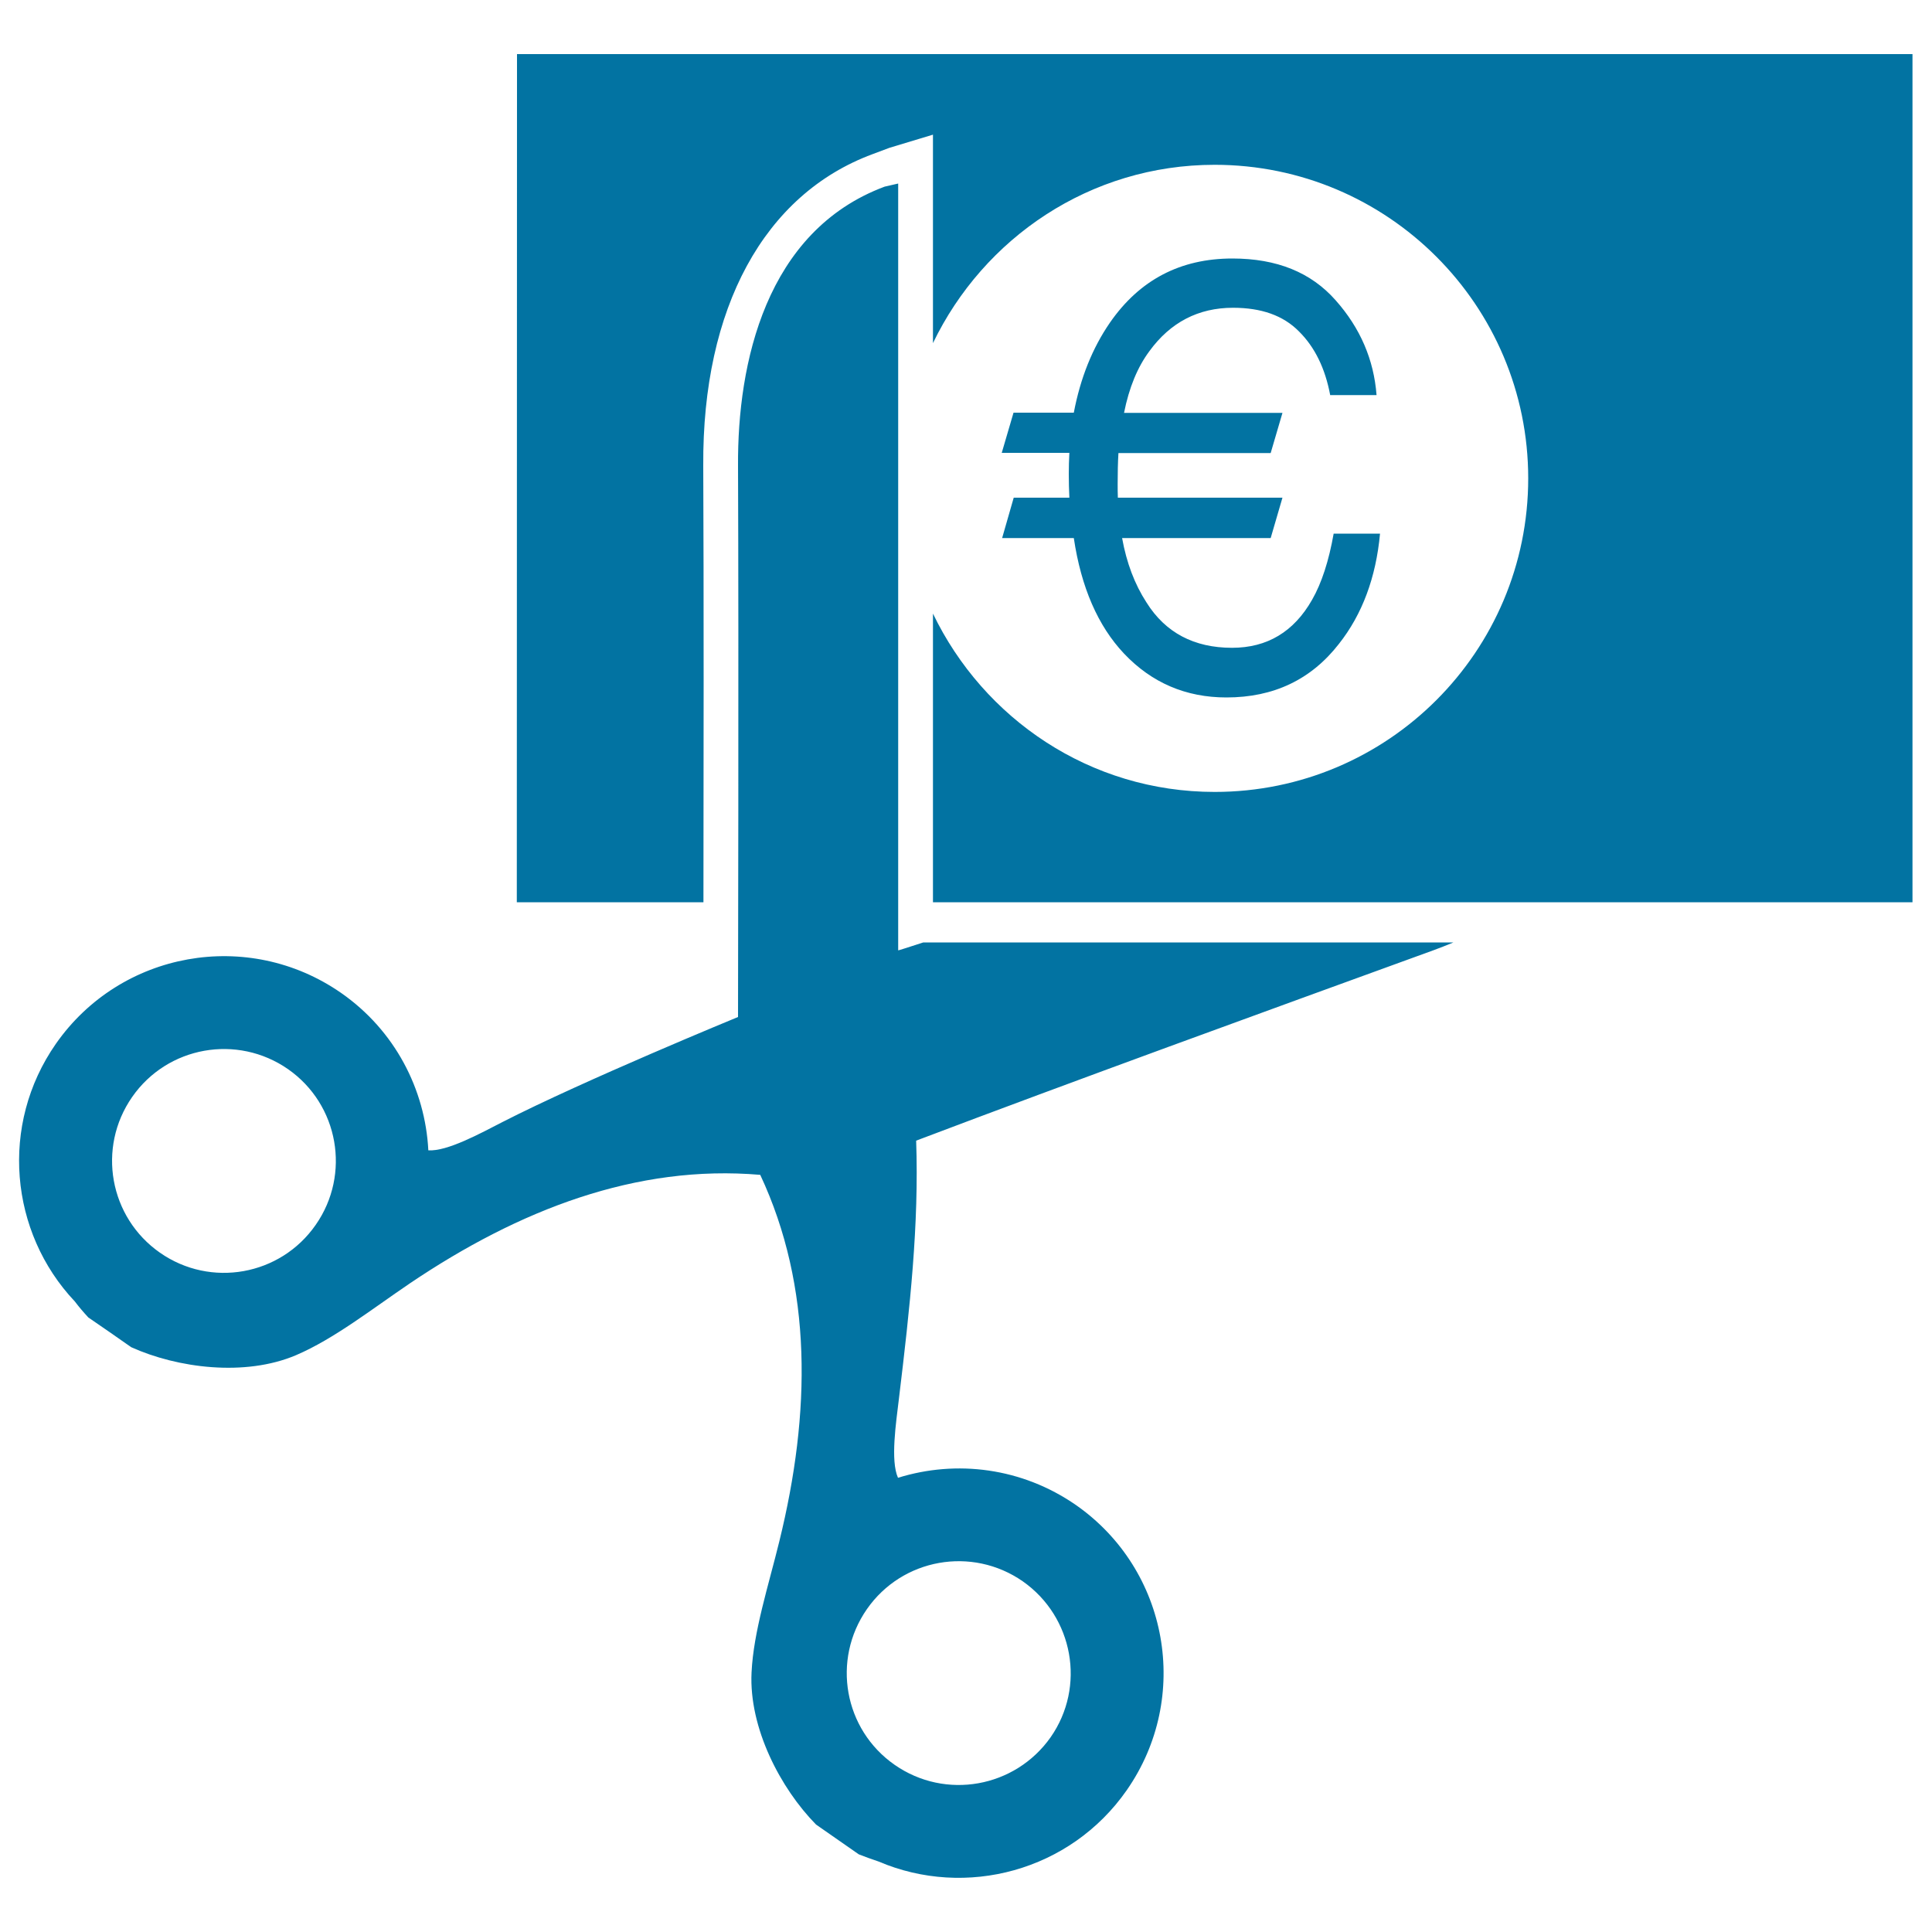 <svg xmlns="http://www.w3.org/2000/svg" viewBox="0 0 1000 1000" style="fill:#0273a2">
<title>Cutting Euro Papper Bill SVG icon</title>
<g><path d="M524.7,257.6h28.8c-0.2-4-0.3-8.1-0.3-12.3c0-3.6,0.1-7.3,0.3-10.9h-35l6.1-20.8h31.2c3.4-17.9,9.6-33.4,18.7-46.6c15.3-22.1,36.4-33.2,63.4-33.2c23,0,40.7,7.2,53.4,21.6c12.8,14.4,19.8,30.8,21.2,49.1h-24c-2.6-13.9-8-24.9-16.2-33c-8.1-8.2-19.4-12.2-34.1-12.2c-17.9,0-32.4,7.5-43.3,22.5c-6.1,8.2-10.5,18.8-13.1,31.9h82l-6.1,20.8h-78.8c-0.3,4.9-0.4,10.2-0.4,15.8c0,2.5,0,5,0.1,7.3h85.2l-6.1,20.9h-76.9c2.3,12.8,6.5,23.9,12.6,33.3c9.8,15.7,24.7,23.5,44.3,23.5c18.2,0,32-8.3,41.4-24.8c5-8.7,8.7-20.2,11.2-34.3h24c-2.1,22.7-9.2,41.8-21.3,57.1c-14.4,18.5-33.8,27.7-58.2,27.7c-21,0-38.7-7.6-53-22.7c-13.5-14.3-22.2-34.3-26-59.8h-37.1L524.7,257.6z M477.9,487.8h274.4c-3.4,1.4-6.9,2.8-10.2,4c-89.4,32.5-186.4,67.7-267.9,98.6c1.5,43.6-3.2,86.2-8.9,133.4c-1.5,12.6-4.5,32.2-0.5,41.1c30.2-9.4,64.1-5.3,92.1,14.1c48,33.5,59.8,99.5,26.3,147.6c-29.2,41.9-83.3,56.2-128.5,36.9c-3.4-1.1-6.8-2.4-10.2-3.7c-7.4-5.2-14.8-10.3-22.1-15.4c-18.4-18.7-34.8-50-33.4-78.7c1-21.2,8.8-45.1,14.4-68c16.3-66.3,17.3-131.5-9.9-189.6c-64-5.5-124.8,18-181.4,56.2c-19.5,13.2-39.2,28.7-58.8,37.1c-26.5,11.3-61.5,6.7-85.4-4.1c-7.3-5.1-14.7-10.3-22.2-15.4c-2.5-2.7-4.8-5.4-7-8.3c-33.7-35.7-39-91.4-9.8-133.3c33.5-48,99.5-59.8,147.6-26.4c27.9,19.4,43.6,50,45.2,81.5c9.7,0.7,27.2-8.9,38.3-14.6c42.4-21.7,122-54.4,122-54.4s0.4-190.5,0-285.5c-0.3-52.6,14.2-121.3,75.9-144.3c2.9-0.7,7-1.6,7-1.6v396.9C464.9,492,469.6,490.5,477.9,487.8z M149.1,553.4c-26.3-18.3-62.4-11.9-80.7,14.4c-18.3,26.3-11.8,62.3,14.4,80.6c26.2,18.3,62.3,11.9,80.6-14.4C181.7,607.8,175.3,571.7,149.1,553.4z M448.7,832.9c-18.3,26.3-11.9,62.3,14.4,80.6c26.3,18.3,62.3,11.8,80.7-14.3c18.3-26.2,11.8-62.3-14.4-80.7C503.1,800.2,467,806.6,448.7,832.9z M267.5,467h96.6c0.1-63.9,0.2-164.7-0.1-226c-0.5-81.6,31.5-140.4,87.6-161.2l8.8-3.3l22.5-6.8v107.9c26.2-54.4,81.3-92.3,145.8-92.3c89.6,0,162.3,72.7,162.3,162.3c0,89.6-72.6,162.3-162.3,162.3c-64.5,0-119.6-37.9-145.8-92.3V467h507V28H267.6L267.5,467L267.5,467z"/></g>
</svg>